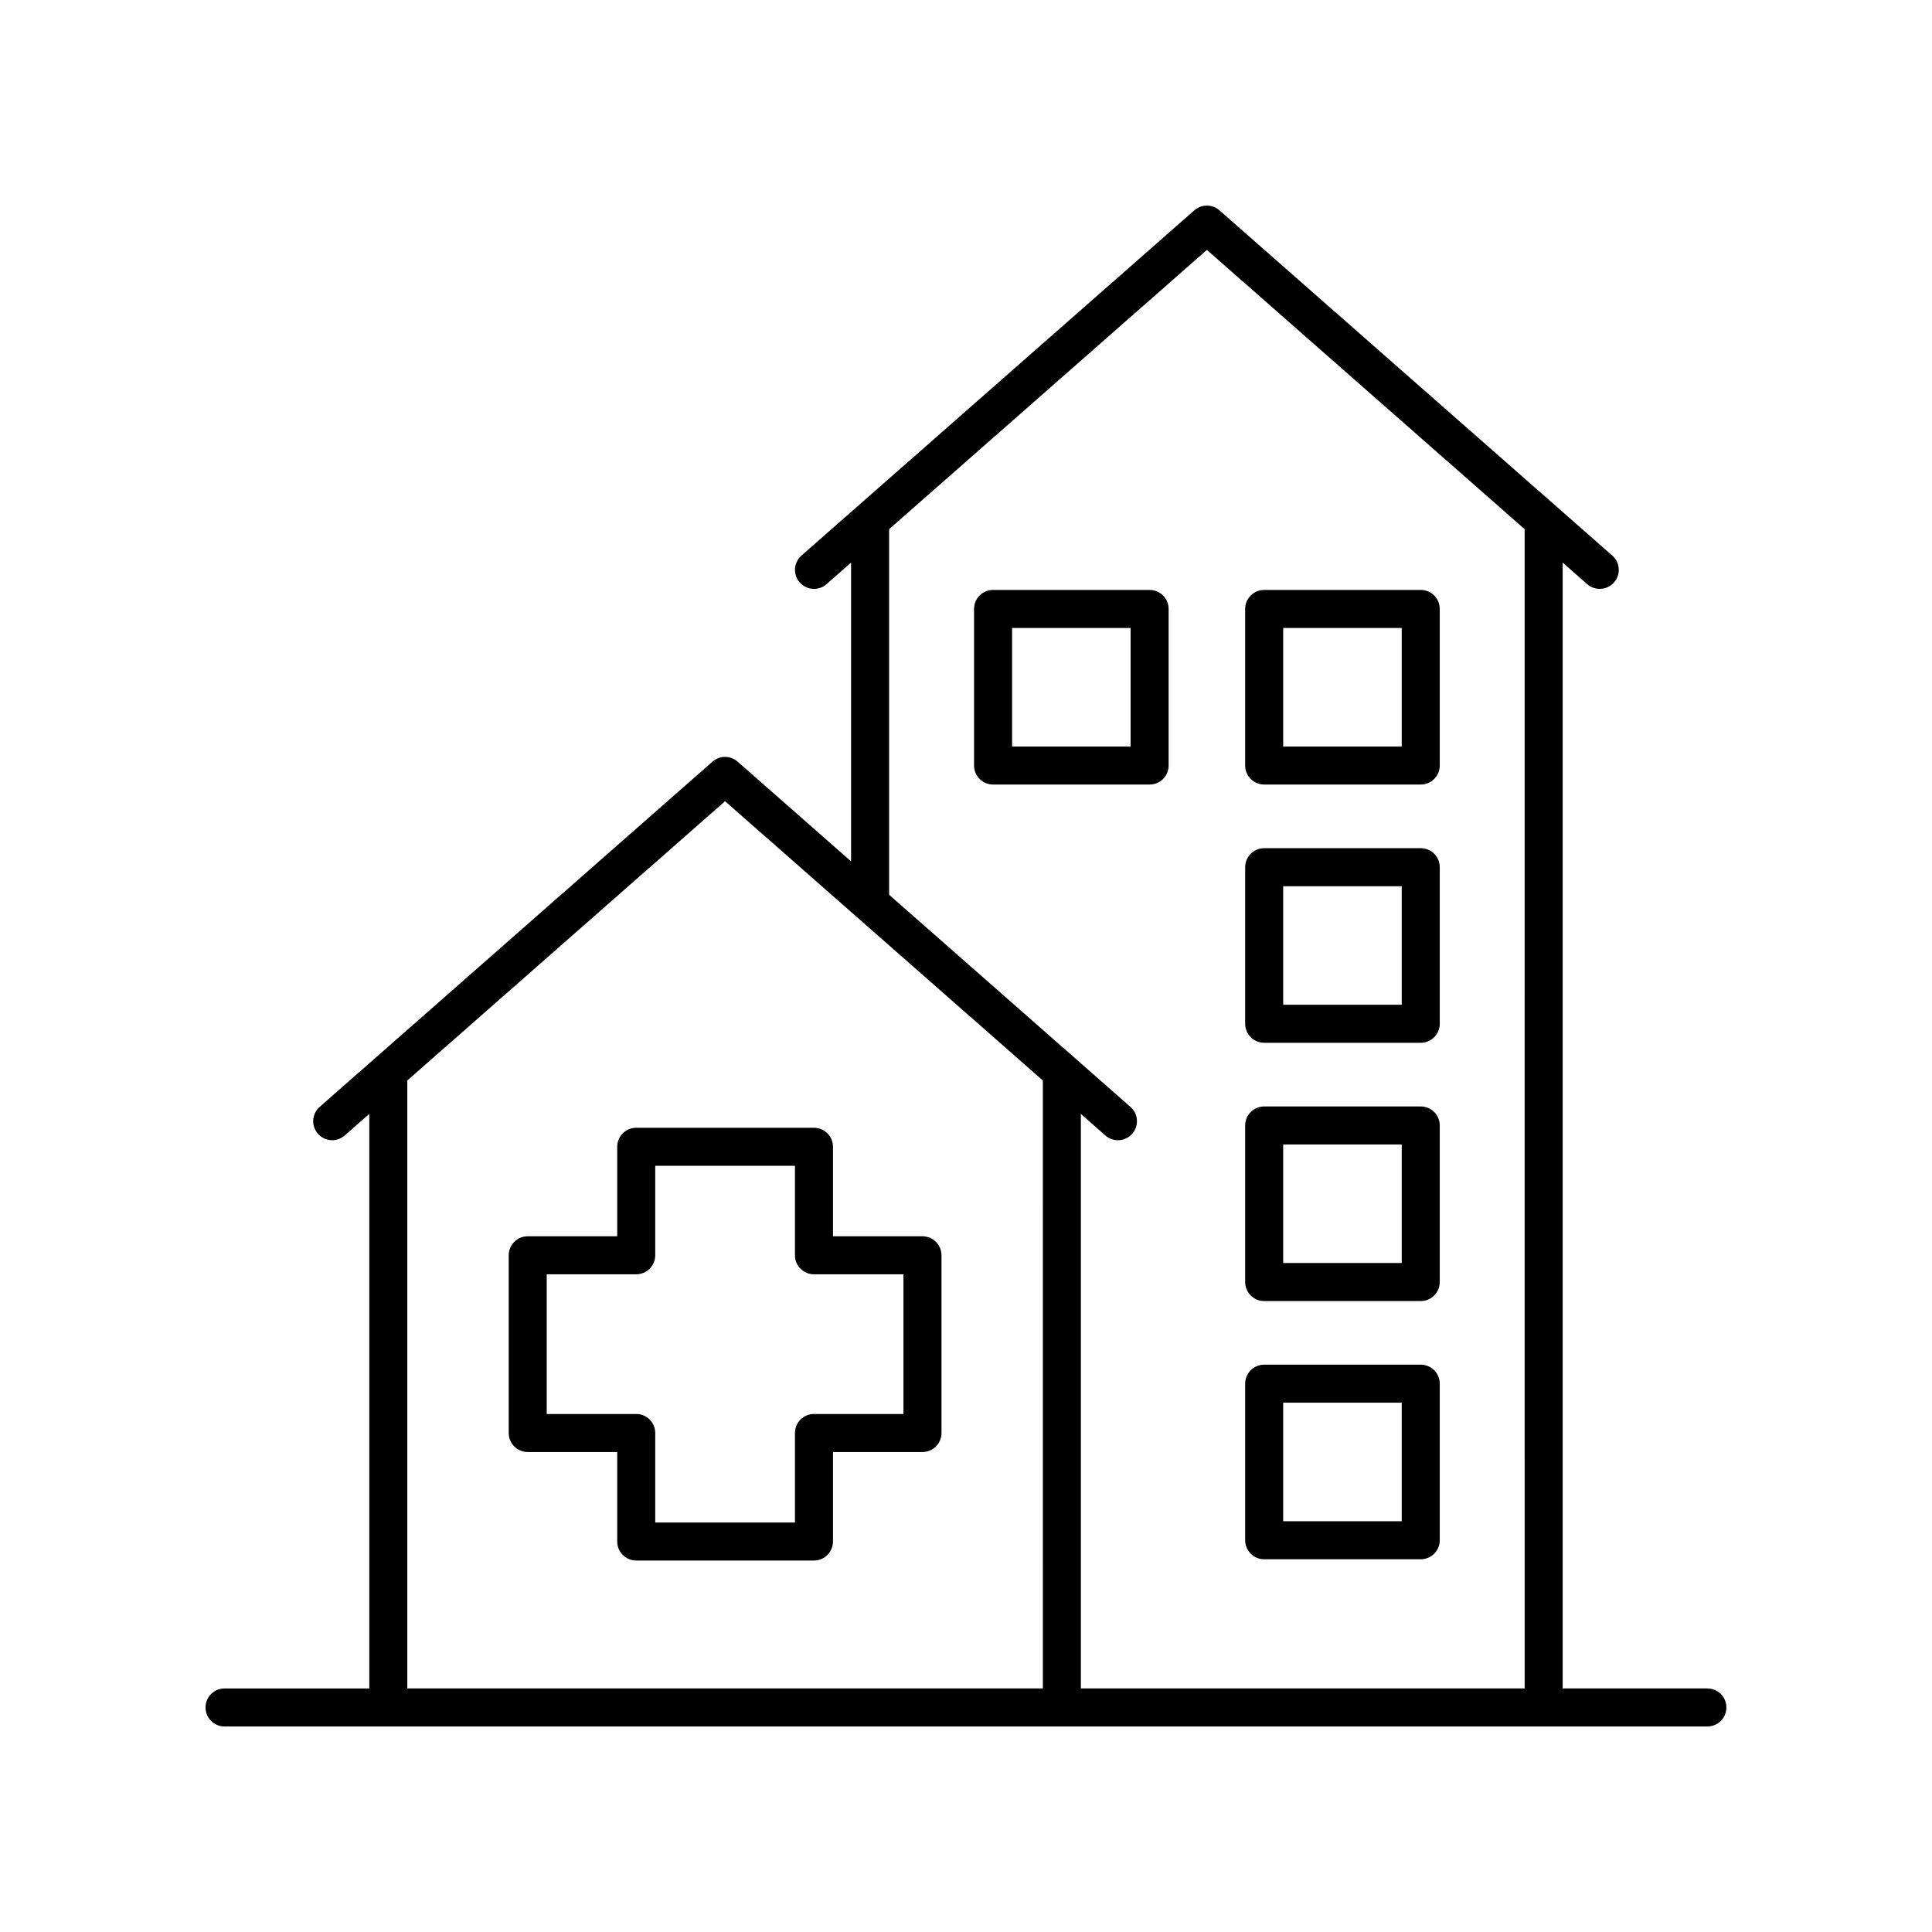 <?xml version="1.0" encoding="UTF-8"?>
<!-- Uploaded to: ICON Repo, www.iconrepo.com, Generator: ICON Repo Mixer Tools -->
<svg fill="#000000" width="800px" height="800px" version="1.1" viewBox="144 144 512 512" xmlns="http://www.w3.org/2000/svg">
 <g>
  <path d="m448.66 300.34h-41.488c-2.781 0-5.039 2.254-5.039 5.039v41.492c0 2.785 2.254 5.039 5.039 5.039h41.488c2.781 0 5.039-2.254 5.039-5.039v-41.492c0-2.785-2.254-5.039-5.039-5.039zm-5.035 41.492h-31.41v-31.414h31.41z"/>
  <path d="m479.02 351.91h41.492c2.781 0 5.039-2.254 5.039-5.039v-41.492c0-2.785-2.254-5.039-5.039-5.039h-41.492c-2.781 0-5.039 2.254-5.039 5.039v41.492c0.004 2.785 2.258 5.039 5.039 5.039zm5.039-41.492h31.414v31.414h-31.414z"/>
  <path d="m479.02 420.35h41.492c2.781 0 5.039-2.254 5.039-5.039v-41.492c0-2.785-2.254-5.039-5.039-5.039h-41.492c-2.781 0-5.039 2.254-5.039 5.039v41.492c0.004 2.785 2.258 5.039 5.039 5.039zm5.039-41.492h31.414v31.414h-31.414z"/>
  <path d="m479.02 488.79h41.492c2.781 0 5.039-2.254 5.039-5.039v-41.492c0-2.785-2.254-5.039-5.039-5.039h-41.492c-2.781 0-5.039 2.254-5.039 5.039v41.492c0.004 2.785 2.258 5.039 5.039 5.039zm5.039-41.492h31.414v31.414h-31.414z"/>
  <path d="m479.02 557.22h41.492c2.781 0 5.039-2.254 5.039-5.039v-41.492c0-2.785-2.254-5.039-5.039-5.039h-41.492c-2.781 0-5.039 2.254-5.039 5.039v41.492c0.004 2.785 2.258 5.039 5.039 5.039zm5.039-41.492h31.414v31.414h-31.414z"/>
  <path d="m596.48 591.45h-38.355v-298.36l6.504 5.715c0.957 0.84 2.144 1.254 3.324 1.254 1.398 0 2.793-0.582 3.785-1.711 1.836-2.09 1.633-5.273-0.457-7.109l-104.12-91.5c-1.902-1.672-4.746-1.672-6.652 0l-104.12 91.5c-2.09 1.836-2.297 5.019-0.457 7.109 1.836 2.09 5.023 2.297 7.109 0.457l6.5-5.715v79.176l-30.07-26.426c-1.902-1.672-4.746-1.672-6.652 0l-104.11 91.504c-2.09 1.836-2.297 5.019-0.457 7.109 1.836 2.086 5.023 2.297 7.109 0.457l6.504-5.715v152.26h-38.359c-2.781 0-5.039 2.254-5.039 5.039s2.254 5.039 5.039 5.039h392.97c2.781 0 5.039-2.254 5.039-5.039s-2.258-5.039-5.039-5.039zm-176.11 0h-168.43v-161.11l84.211-74.008 84.215 74.012zm127.68 0h-117.61v-152.25l6.5 5.715c0.957 0.84 2.144 1.254 3.324 1.254 1.398 0 2.793-0.582 3.785-1.711 1.836-2.09 1.633-5.273-0.457-7.109l-63.969-56.227v-96.883l84.215-74.012 84.207 74.008z"/>
  <path d="m307.57 447.91v23.715h-23.715c-2.781 0-5.039 2.254-5.039 5.039v47.098c0 2.785 2.254 5.039 5.039 5.039h23.715v23.715c0 2.785 2.254 5.039 5.039 5.039h47.102c2.781 0 5.039-2.254 5.039-5.039v-23.715h23.715c2.781 0 5.039-2.254 5.039-5.039v-47.098c0-2.785-2.254-5.039-5.039-5.039h-23.715v-23.715c0-2.785-2.254-5.039-5.039-5.039h-47.102c-2.785 0-5.039 2.254-5.039 5.039zm10.074 28.75v-23.715h37.027v23.715c0 2.785 2.254 5.039 5.039 5.039h23.715v37.023h-23.715c-2.781 0-5.039 2.254-5.039 5.039v23.715h-37.027v-23.715c0-2.785-2.254-5.039-5.039-5.039h-23.715v-37.023h23.715c2.785 0 5.039-2.254 5.039-5.039z"/>
 </g>
</svg>